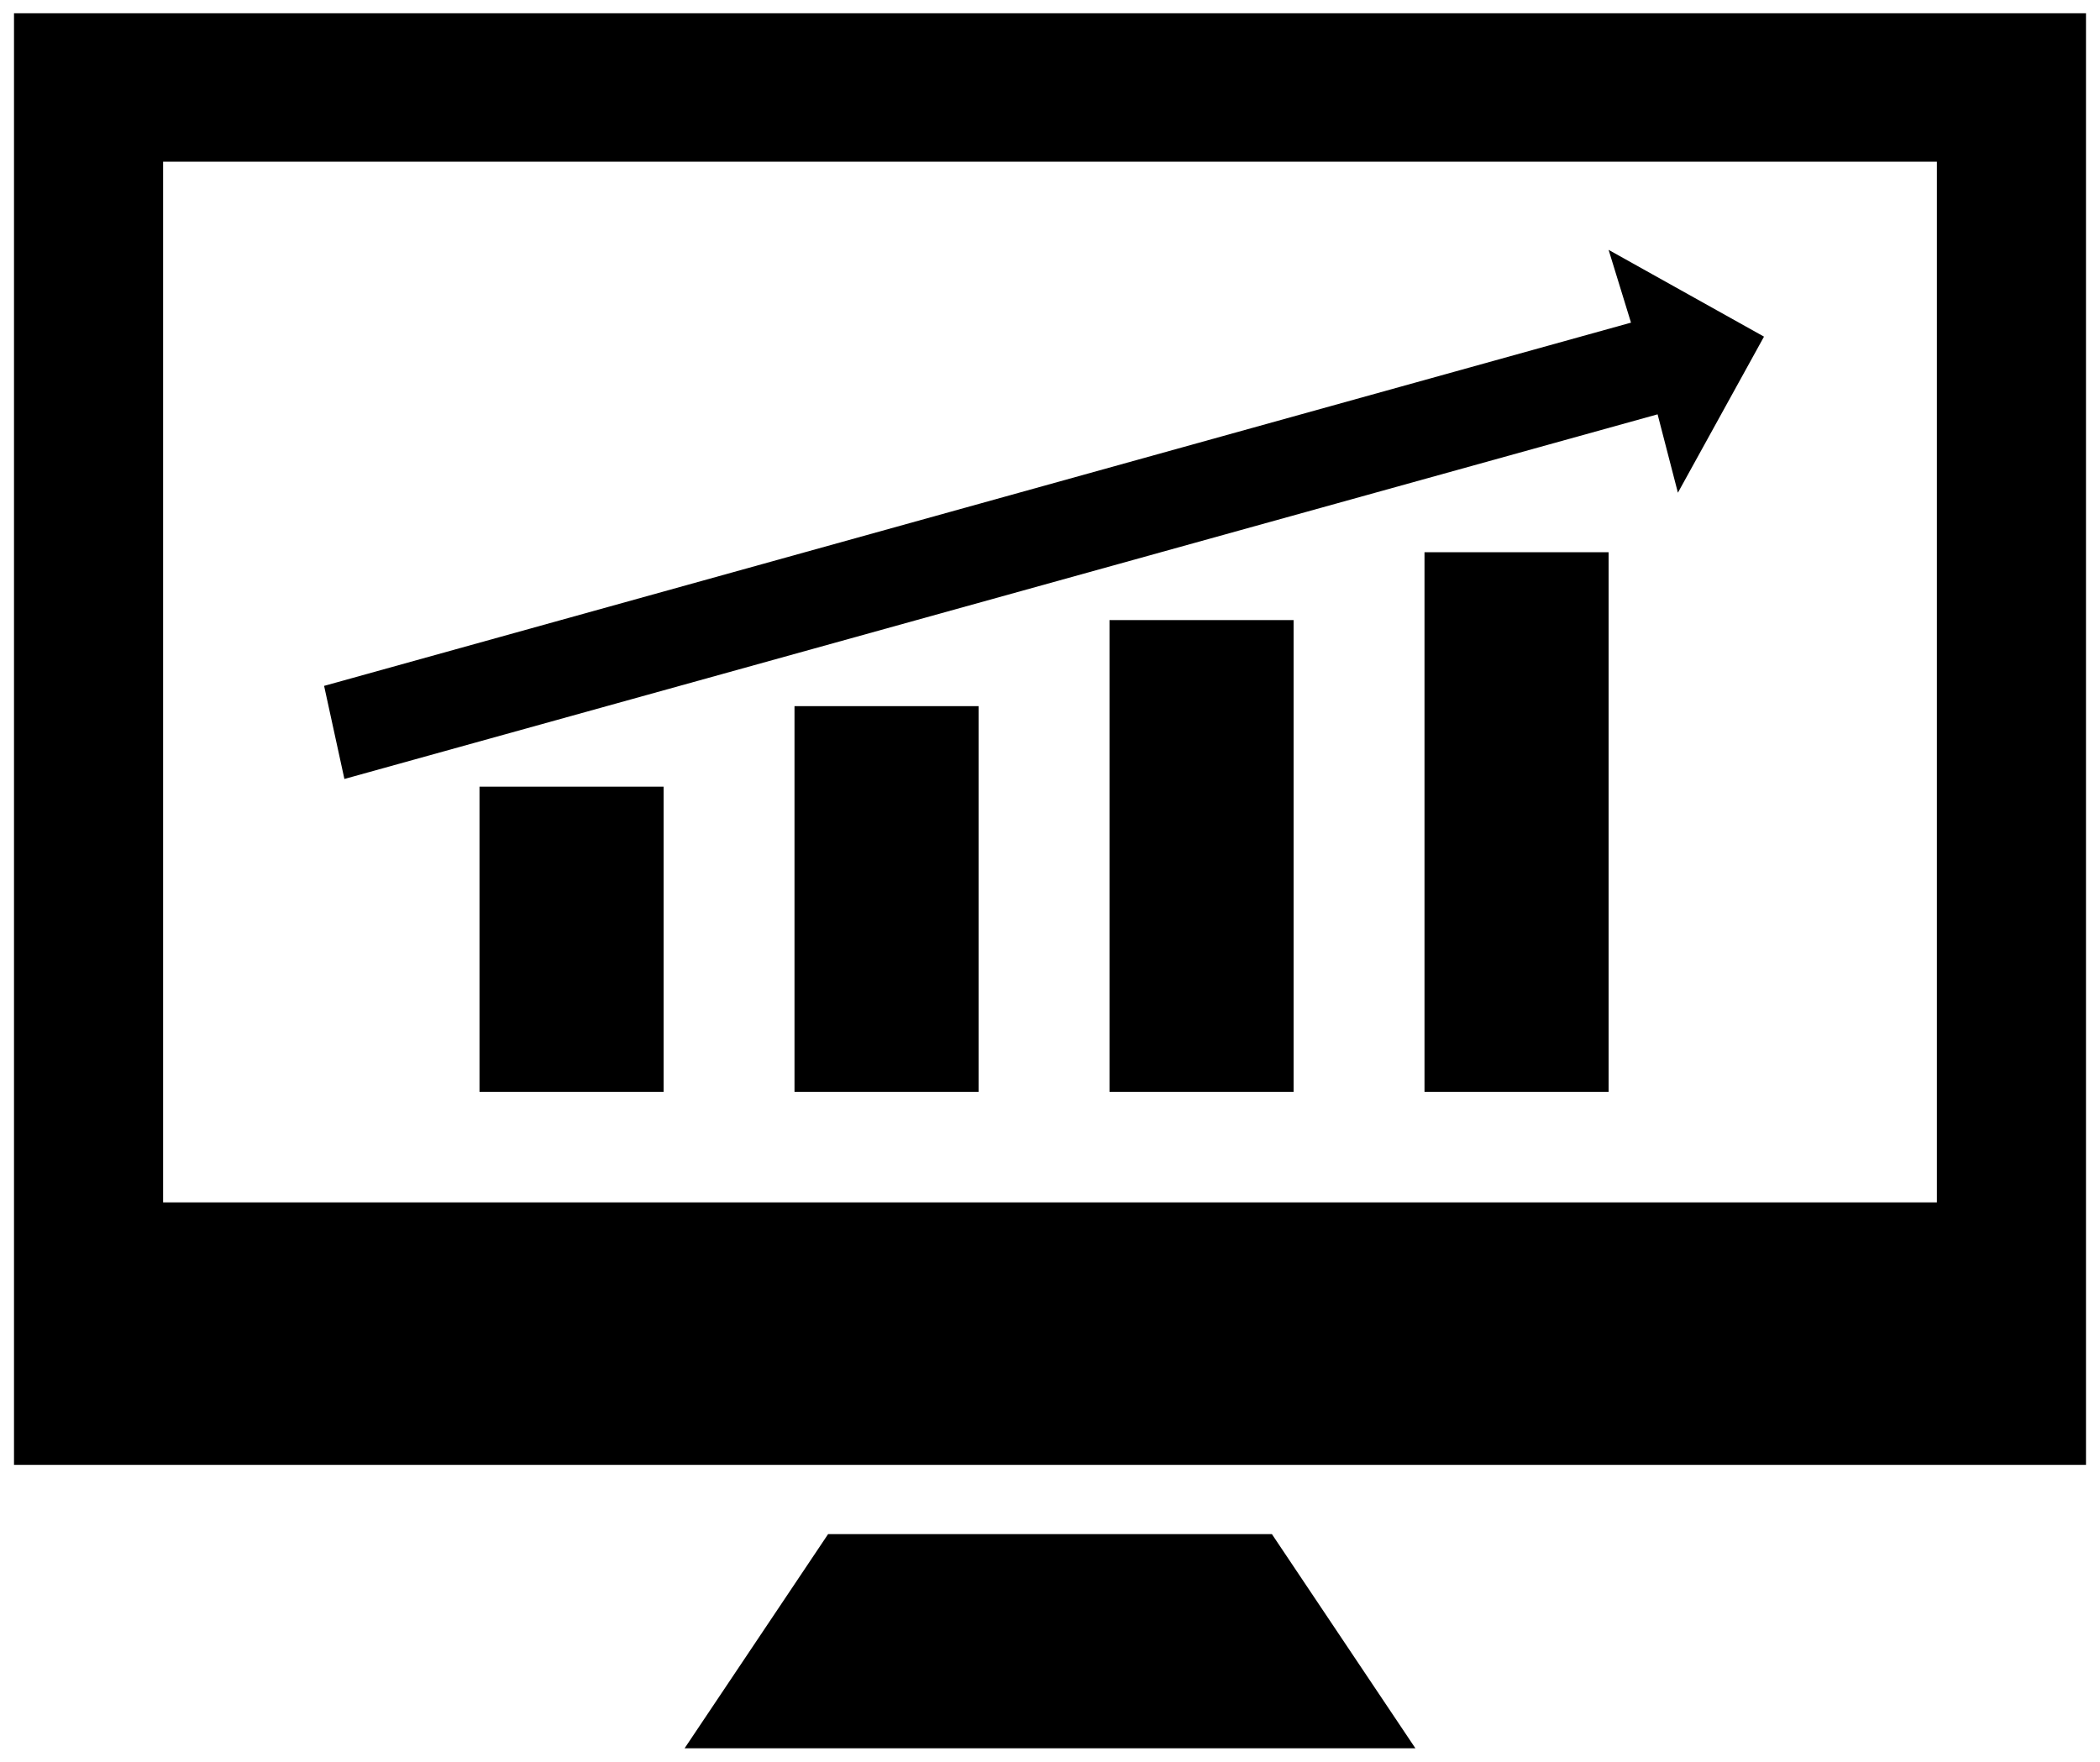 <?xml version="1.0" encoding="utf-8"?>
<!-- Generator: Adobe Illustrator 18.0.0, SVG Export Plug-In . SVG Version: 6.00 Build 0)  -->
<!DOCTYPE svg PUBLIC "-//W3C//DTD SVG 1.1//EN" "http://www.w3.org/Graphics/SVG/1.1/DTD/svg11.dtd">
<svg version="1.1" id="Layer_1" xmlns="http://www.w3.org/2000/svg" xmlns:xlink="http://www.w3.org/1999/xlink" x="0px" y="0px"
	 viewBox="0 0 300 251.7" enable-background="new 0 0 300 251.7" xml:space="preserve">
<path d="M2,209.3H298V1.9H2V209.3z M276.7,171.8H23.3V23.1h253.4V171.8z M181.7,219.2l20.5,30.6H97.8l20.5-30.6H181.7z M94.8,156
	H68.5v-43.6h26.3V156z M139.8,156h-26.3v-55.1h26.3V156z M184.8,156h-26.3V88.6h26.3V156z M229.8,156h-26.3V78.9h26.3V156z
	 M239.7,70.4l-2.9-11.2L49.2,111.3L46.3,98L233,46.1l-3.2-10.4l22.2,12.4L239.7,70.4z"/>
</svg>
